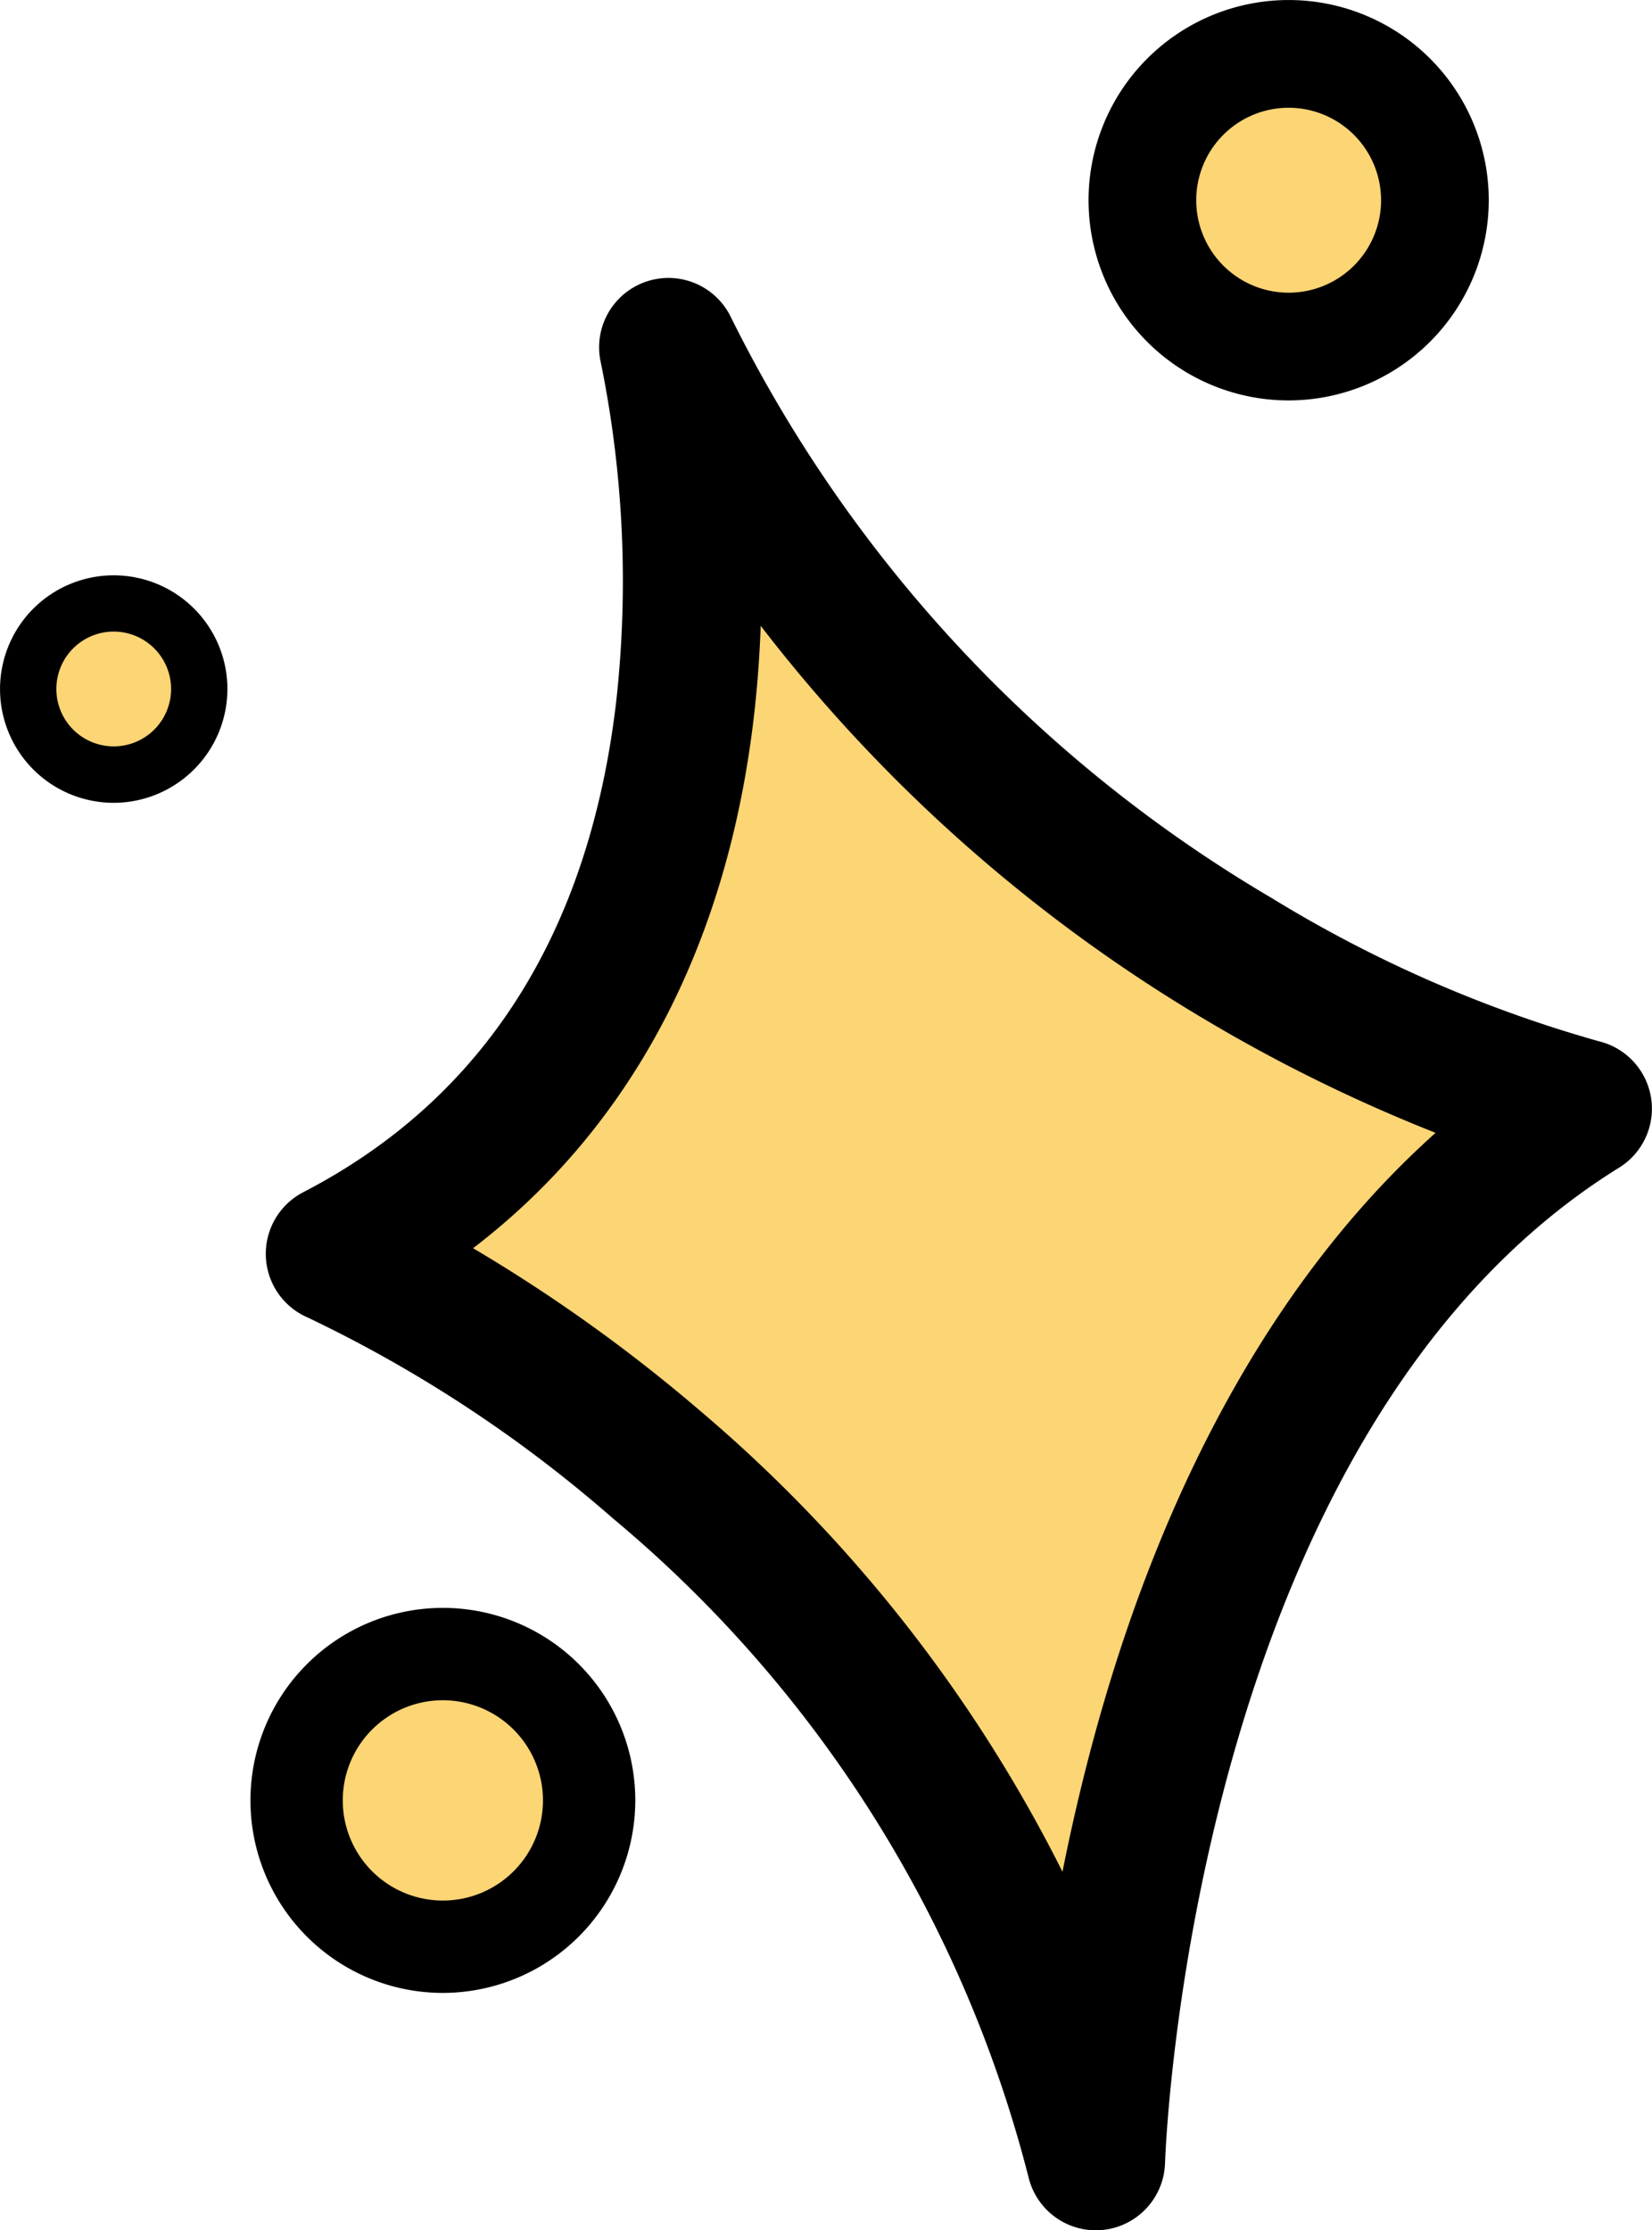 <svg xmlns="http://www.w3.org/2000/svg" xmlns:xlink="http://www.w3.org/1999/xlink" id="Raggruppa_15" data-name="Raggruppa 15" width="59.575" height="80.389" viewBox="0 0 59.575 80.389"><defs><clipPath id="clip-path"><rect id="Rettangolo_14" data-name="Rettangolo 14" width="59.575" height="80.389" fill="none"></rect></clipPath></defs><g id="Raggruppa_14" data-name="Raggruppa 14" clip-path="url(#clip-path)"><path id="Tracciato_266" data-name="Tracciato 266" d="M65.33,100.246s21.546,9.156,27.437,32.7c0,0,.721-27.5,17.562-37.933A53.774,53.774,0,0,1,77.345,67.545s5.671,23.545-12.015,32.7" transform="translate(-53.248 -55.054)" fill="#fcd575"></path><path id="Tracciato_267" data-name="Tracciato 267" d="M81.77,124.444a2.5,2.5,0,0,1-2.42-1.89,45.593,45.593,0,0,0-15-23.776,48.17,48.17,0,0,0-11-7.235,2.5,2.5,0,0,1-.168-4.513C59.7,83.658,63.5,77.7,64.477,69.32a39.391,39.391,0,0,0-.556-12.193,2.5,2.5,0,0,1,4.665-1.69A50.065,50.065,0,0,0,88.113,76.423a46.9,46.9,0,0,0,11.792,5.161,2.5,2.5,0,0,1,.743,4.553c-15.479,9.586-16.373,35.616-16.381,35.878a2.5,2.5,0,0,1-2.5,2.429m-22.455-35.4a57.727,57.727,0,0,1,8.151,5.829,52.8,52.8,0,0,1,13.106,16.648c.33-1.659.744-3.445,1.261-5.3,2.567-9.188,6.739-16.462,12.194-21.335a57.512,57.512,0,0,1-8.3-4.075,56.723,56.723,0,0,1-16.038-14.2c-.036,1.008-.109,2.057-.23,3.132-.941,8.341-4.42,14.928-10.14,19.3" transform="translate(-42.253 -44.054)"></path><path id="Tracciato_268" data-name="Tracciato 268" d="M11.672,120.689A3.086,3.086,0,1,1,8.586,117.6a3.086,3.086,0,0,1,3.086,3.086" transform="translate(-4.483 -95.855)" fill="#fcd575"></path><path id="Tracciato_269" data-name="Tracciato 269" d="M4.1,120.309a4.1,4.1,0,1,1,4.1-4.1,4.108,4.108,0,0,1-4.1,4.1m0-6.172a2.069,2.069,0,1,0,2.069,2.069A2.071,2.071,0,0,0,4.1,114.137" transform="translate(0.001 -91.372)"></path><path id="Tracciato_270" data-name="Tracciato 270" d="M68.389,327.662a5.275,5.275,0,1,1-5.275-5.275,5.275,5.275,0,0,1,5.275,5.275" transform="translate(-47.143 -262.768)" fill="#fcd575"></path><path id="Tracciato_271" data-name="Tracciato 271" d="M55.778,327.265a6.939,6.939,0,1,1,6.939-6.939,6.947,6.947,0,0,1-6.939,6.939m0-10.549a3.61,3.61,0,1,0,3.61,3.61,3.614,3.614,0,0,0-3.61-3.61" transform="translate(-39.807 -255.432)"></path><path id="Tracciato_272" data-name="Tracciato 272" d="M233.315,15.774A5.275,5.275,0,1,1,228.04,10.5a5.275,5.275,0,0,1,5.275,5.275" transform="translate(-181.569 -8.557)" fill="#fcd575"></path><path id="Tracciato_273" data-name="Tracciato 273" d="M219.482,14.433A7.216,7.216,0,1,1,226.7,7.216a7.225,7.225,0,0,1-7.216,7.217m0-10.549a3.333,3.333,0,1,0,3.333,3.333,3.337,3.337,0,0,0-3.333-3.333" transform="translate(-173.012)"></path></g></svg>